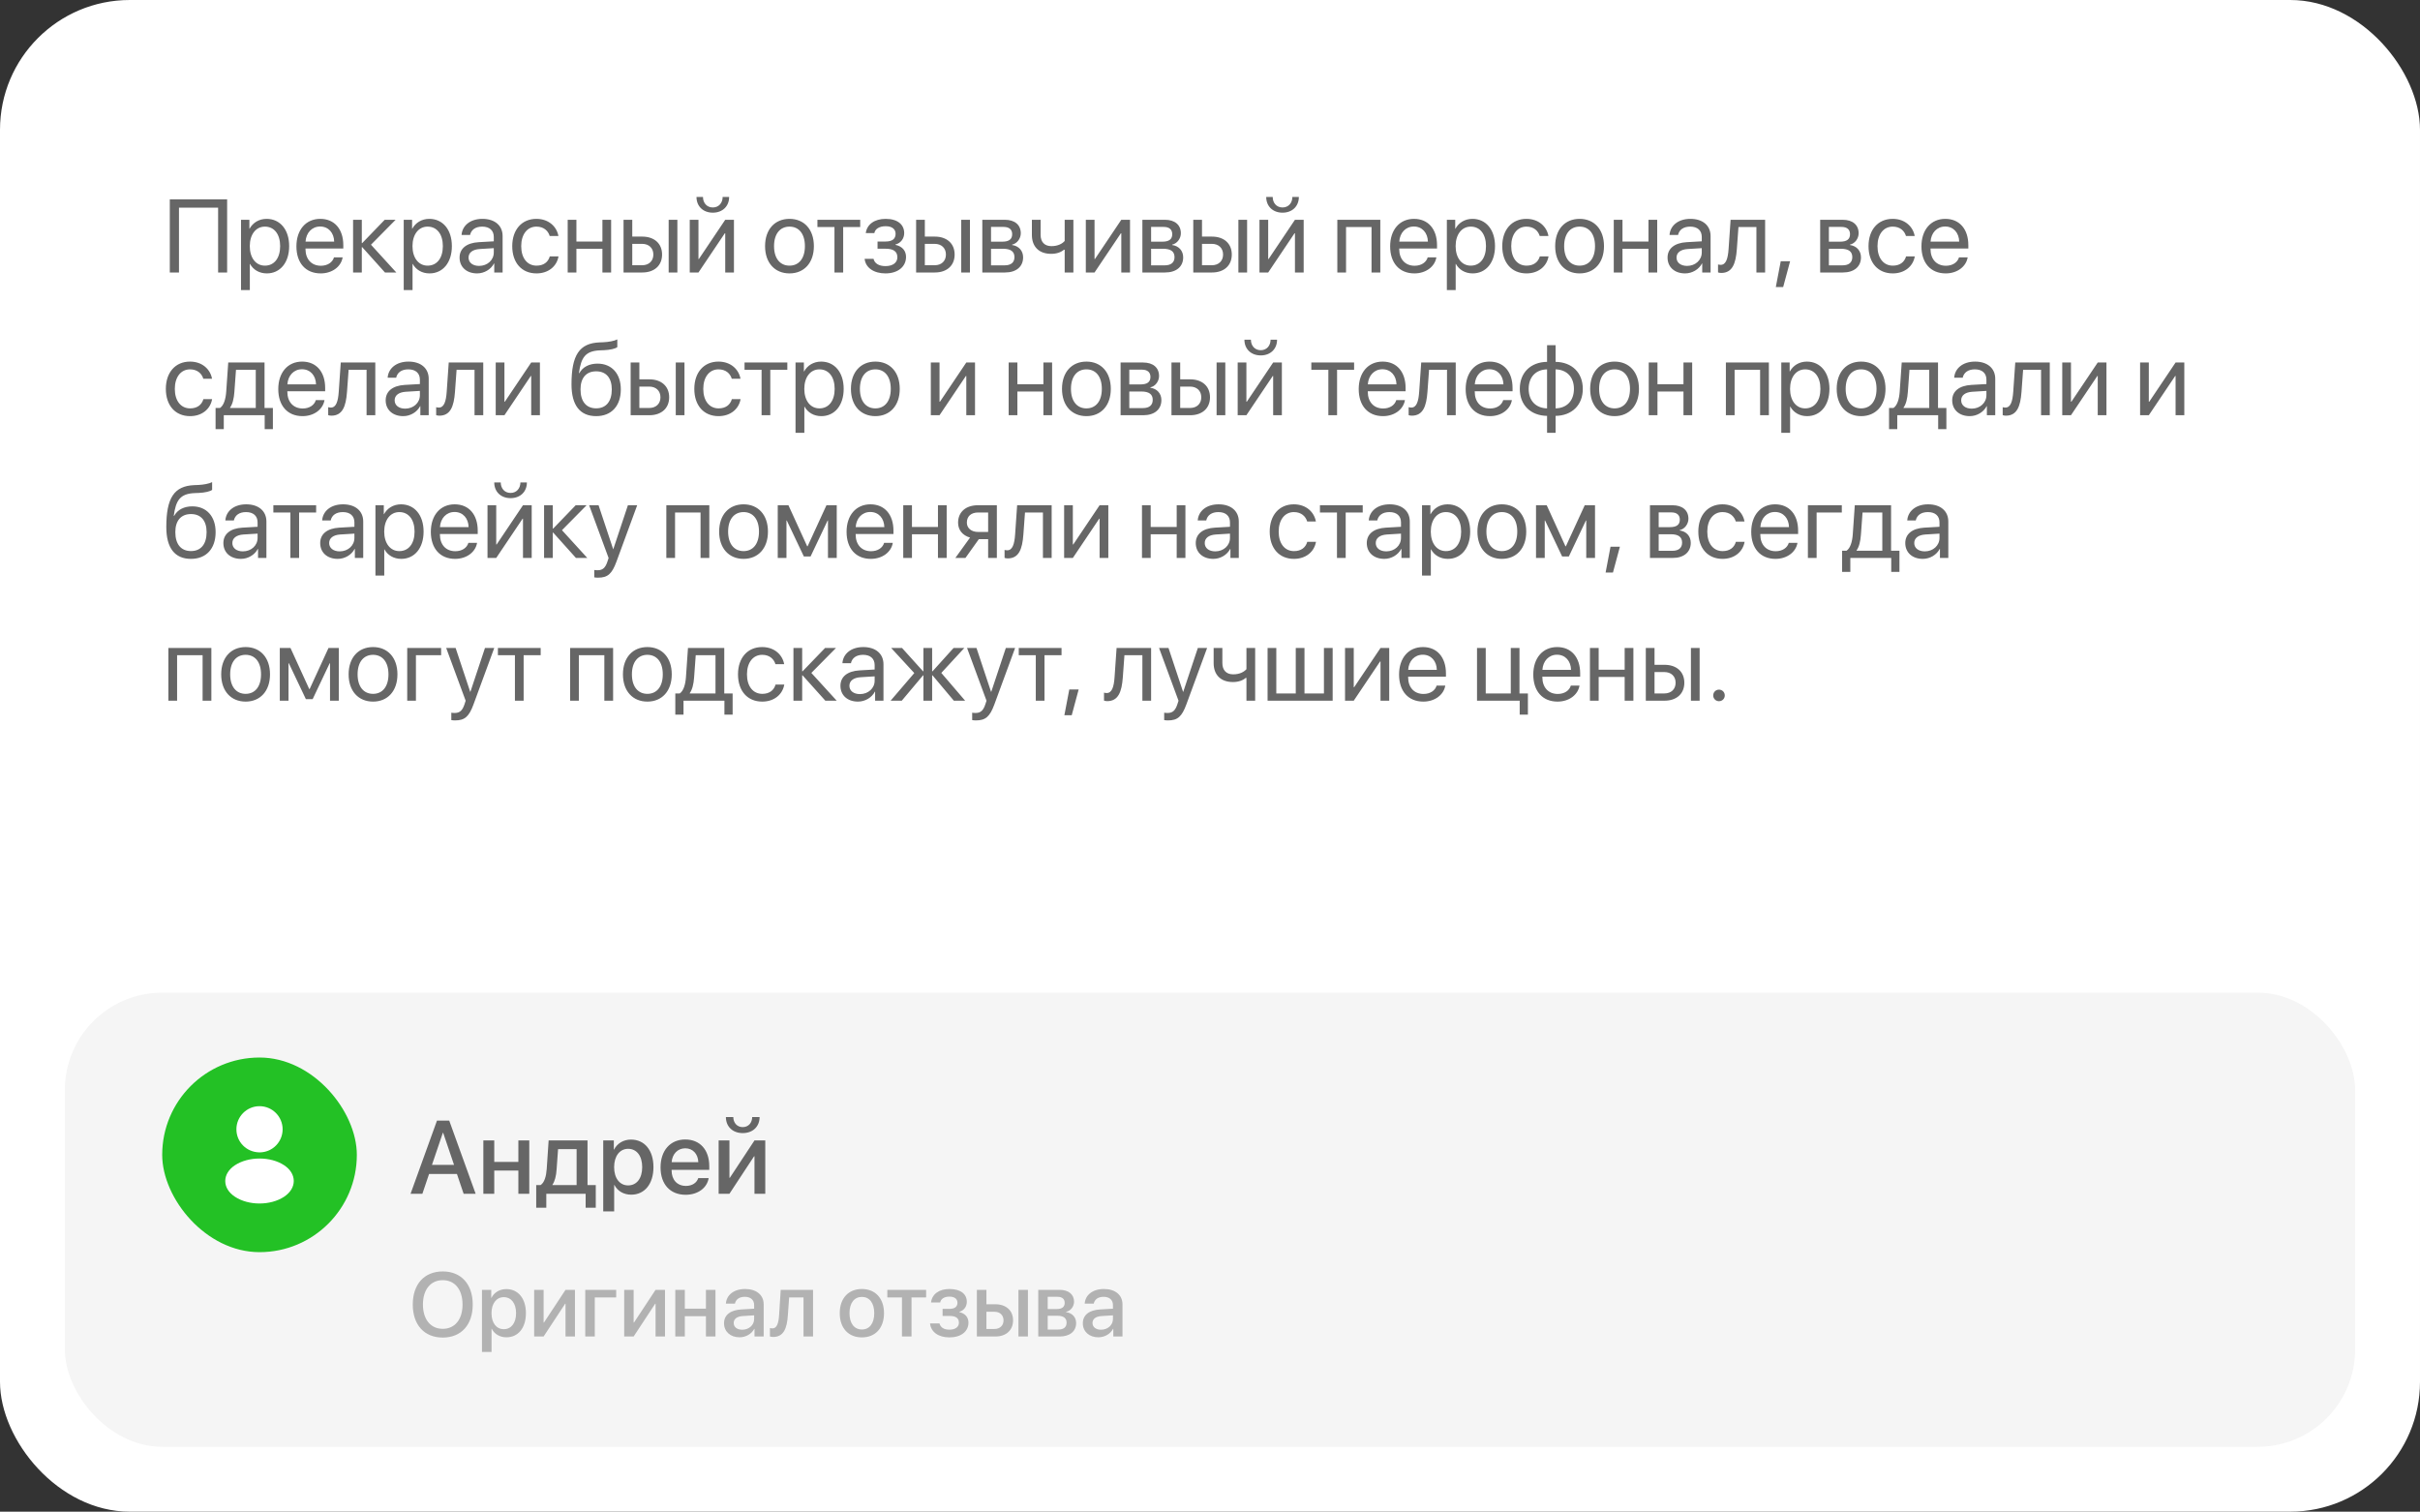 <?xml version="1.0" encoding="UTF-8"?> <svg xmlns="http://www.w3.org/2000/svg" width="373" height="233" viewBox="0 0 373 233" fill="none"><rect x="0" y="0" width="373" height="233" fill="#333333" stroke="none"/><rect width="373" height="233" rx="20" fill="white"></rect><rect x="10" y="153" width="353" height="70" rx="15" fill="#F5F5F5"></rect><path d="M68.243 195.972C71.08 195.972 72.864 197.934 72.864 201.071C72.864 204.209 71.08 206.164 68.243 206.164C65.399 206.164 63.622 204.209 63.622 201.071C63.622 197.934 65.399 195.972 68.243 195.972ZM68.243 197.318C66.37 197.318 65.188 198.768 65.188 201.071C65.188 203.368 66.37 204.817 68.243 204.817C70.116 204.817 71.292 203.368 71.292 201.071C71.292 198.768 70.116 197.318 68.243 197.318ZM78.032 198.692C79.857 198.692 81.061 200.128 81.061 202.404C81.061 204.681 79.864 206.123 78.06 206.123C77.027 206.123 76.207 205.617 75.797 204.817H75.763V208.379H74.286V198.809H75.715V200.046H75.742C76.166 199.219 76.993 198.692 78.032 198.692ZM77.643 204.872C78.811 204.872 79.543 203.915 79.543 202.404C79.543 200.9 78.811 199.937 77.643 199.937C76.515 199.937 75.756 200.921 75.756 202.404C75.756 203.901 76.508 204.872 77.643 204.872ZM83.788 206H82.332V198.809H83.788V203.847H83.843L87.165 198.809H88.621V206H87.165V200.948H87.11L83.788 206ZM94.972 199.978H91.677V206H90.207V198.809H94.972V199.978ZM97.665 206H96.209V198.809H97.665V203.847H97.72L101.042 198.809H102.498V206H101.042V200.948H100.987L97.665 206ZM108.808 206V202.869H105.554V206H104.084V198.809H105.554V201.707H108.808V198.809H110.277V206H108.808ZM114.399 204.954C115.432 204.954 116.238 204.243 116.238 203.307V202.739L114.468 202.849C113.586 202.91 113.087 203.3 113.087 203.915C113.087 204.544 113.606 204.954 114.399 204.954ZM113.989 206.123C112.581 206.123 111.597 205.248 111.597 203.956C111.597 202.698 112.561 201.926 114.27 201.83L116.238 201.714V201.16C116.238 200.36 115.698 199.882 114.796 199.882C113.941 199.882 113.408 200.292 113.278 200.935H111.884C111.966 199.636 113.073 198.679 114.851 198.679C116.594 198.679 117.708 199.602 117.708 201.044V206H116.293V204.817H116.259C115.842 205.617 114.933 206.123 113.989 206.123ZM121.434 202.726C121.297 204.763 120.784 206.068 119.171 206.068C118.932 206.068 118.761 206.027 118.672 205.993V204.694C118.74 204.715 118.877 204.749 119.062 204.749C119.759 204.749 120.005 203.915 120.087 202.664L120.333 198.809H125.316V206H123.847V199.978H121.632L121.434 202.726ZM132.843 206.137C130.785 206.137 129.432 204.722 129.432 202.404C129.432 200.094 130.792 198.679 132.843 198.679C134.894 198.679 136.254 200.094 136.254 202.404C136.254 204.722 134.9 206.137 132.843 206.137ZM132.843 204.92C134.005 204.92 134.75 204.004 134.75 202.404C134.75 200.812 133.998 199.896 132.843 199.896C131.688 199.896 130.936 200.812 130.936 202.404C130.936 204.004 131.688 204.92 132.843 204.92ZM142.748 198.809V199.978H140.492V206H139.022V199.978H136.767V198.809H142.748ZM146.33 206.137C144.648 206.137 143.479 205.31 143.35 203.983H144.806C144.956 204.605 145.503 204.947 146.33 204.947C147.273 204.947 147.8 204.51 147.8 203.874C147.8 203.156 147.314 202.828 146.337 202.828H145.284V201.741H146.316C147.144 201.741 147.574 201.427 147.574 200.798C147.574 200.244 147.178 199.854 146.337 199.854C145.544 199.854 145.011 200.196 144.915 200.757H143.5C143.65 199.479 144.724 198.679 146.33 198.679C148.073 198.679 149.017 199.458 149.017 200.654C149.017 201.386 148.565 202.008 147.868 202.186V202.24C148.784 202.452 149.27 203.047 149.27 203.867C149.27 205.234 148.114 206.137 146.33 206.137ZM156.974 206V198.809H158.437V206H156.974ZM153.282 202.186H152.038V204.838H153.282C154.13 204.838 154.677 204.305 154.677 203.512C154.677 202.712 154.123 202.186 153.282 202.186ZM150.568 206V198.809H152.038V201.03H153.412C155.073 201.03 156.146 201.994 156.146 203.512C156.146 205.036 155.073 206 153.412 206H150.568ZM162.996 199.882H161.485V201.769H162.853C163.687 201.769 164.104 201.447 164.104 200.812C164.104 200.217 163.714 199.882 162.996 199.882ZM162.948 202.801H161.485V204.927H163.112C163.946 204.927 164.397 204.558 164.397 203.867C164.397 203.156 163.919 202.801 162.948 202.801ZM160.029 206V198.809H163.297C164.698 198.809 165.546 199.506 165.546 200.641C165.546 201.386 165.013 202.062 164.322 202.192V202.247C165.252 202.37 165.867 203.026 165.867 203.929C165.867 205.193 164.896 206 163.338 206H160.029ZM169.702 204.954C170.734 204.954 171.541 204.243 171.541 203.307V202.739L169.771 202.849C168.889 202.91 168.39 203.3 168.39 203.915C168.39 204.544 168.909 204.954 169.702 204.954ZM169.292 206.123C167.884 206.123 166.899 205.248 166.899 203.956C166.899 202.698 167.863 201.926 169.572 201.83L171.541 201.714V201.16C171.541 200.36 171.001 199.882 170.099 199.882C169.244 199.882 168.711 200.292 168.581 200.935H167.187C167.269 199.636 168.376 198.679 170.153 198.679C171.896 198.679 173.011 199.602 173.011 201.044V206H171.596V204.817H171.562C171.145 205.617 170.235 206.123 169.292 206.123Z" fill="#B2B2B2"></path><path d="M71.461 184L70.43 180.953H66.133L65.102 184H63.281L67.352 172.727H69.242L73.312 184H71.461ZM68.258 174.602L66.578 179.547H69.984L68.305 174.602H68.258ZM79.898 184V180.422H76.18V184H74.5V175.781H76.18V179.094H79.898V175.781H81.578V184H79.898ZM88.875 182.664V177.117H86.016L85.789 180.258C85.727 181.227 85.523 182.07 85.148 182.602V182.664H88.875ZM84.203 186.156H82.648V182.664H83.312C83.914 182.289 84.188 181.297 84.266 180.188L84.562 175.781H90.555V182.664H91.828V186.156H90.266V184H84.203V186.156ZM97.258 175.648C99.344 175.648 100.719 177.289 100.719 179.891C100.719 182.492 99.352 184.141 97.289 184.141C96.109 184.141 95.172 183.562 94.703 182.648H94.664V186.719H92.977V175.781H94.609V177.195H94.641C95.125 176.25 96.07 175.648 97.258 175.648ZM96.812 182.711C98.148 182.711 98.984 181.617 98.984 179.891C98.984 178.172 98.148 177.07 96.812 177.07C95.523 177.07 94.656 178.195 94.656 179.891C94.656 181.602 95.516 182.711 96.812 182.711ZM105.617 176.992C104.438 176.992 103.609 177.891 103.523 179.133H107.633C107.594 177.875 106.797 176.992 105.617 176.992ZM107.625 181.586H109.227C108.992 183.086 107.57 184.156 105.688 184.156C103.273 184.156 101.812 182.523 101.812 179.93C101.812 177.352 103.297 175.633 105.617 175.633C107.898 175.633 109.32 177.242 109.32 179.734V180.312H103.516V180.414C103.516 181.844 104.375 182.789 105.727 182.789C106.688 182.789 107.398 182.305 107.625 181.586ZM112.43 184H110.766V175.781H112.43V181.539H112.492L116.289 175.781H117.953V184H116.289V178.227H116.227L112.43 184ZM111.883 172.172H113.023C113.031 173.055 113.594 173.727 114.477 173.727C115.367 173.727 115.93 173.055 115.938 172.172H117.078C117.078 173.648 116.031 174.648 114.477 174.648C112.93 174.648 111.883 173.648 111.883 172.172Z" fill="#666666"></path><rect x="25" y="163" width="30" height="30" rx="15" fill="#23C125"></rect><path d="M40 170.5C38.035 170.5 36.438 172.098 36.438 174.063C36.438 175.99 37.945 177.55 39.91 177.618C39.97 177.61 40.03 177.61 40.075 177.618C40.09 177.618 40.097 177.618 40.112 177.618C40.12 177.618 40.12 177.618 40.127 177.618C42.047 177.55 43.555 175.99 43.562 174.063C43.562 172.098 41.965 170.5 40 170.5Z" fill="white"></path><path d="M43.81 179.613C41.717 178.218 38.305 178.218 36.197 179.613C35.245 180.25 34.72 181.113 34.72 182.035C34.72 182.958 35.245 183.813 36.19 184.443C37.24 185.148 38.62 185.5 40 185.5C41.38 185.5 42.76 185.148 43.81 184.443C44.755 183.805 45.28 182.95 45.28 182.02C45.272 181.098 44.755 180.243 43.81 179.613Z" fill="white"></path><path d="M35.008 42H33.617V32.008H27.586V42H26.172V30.727H35.008V42ZM41.094 33.734C43.164 33.734 44.57 35.391 44.57 37.938C44.57 40.484 43.172 42.141 41.125 42.141C39.961 42.141 39.023 41.57 38.539 40.68H38.508V44.711H37.148V33.875H38.438V35.25H38.469C38.969 34.336 39.914 33.734 41.094 33.734ZM40.828 40.945C42.273 40.945 43.18 39.781 43.18 37.938C43.18 36.102 42.273 34.93 40.828 34.93C39.438 34.93 38.5 36.133 38.5 37.938C38.5 39.75 39.438 40.945 40.828 40.945ZM49.344 34.914C48.07 34.914 47.18 35.891 47.094 37.242H51.508C51.477 35.883 50.625 34.914 49.344 34.914ZM51.477 39.672H52.812C52.578 41.094 51.203 42.141 49.43 42.141C47.102 42.141 45.688 40.523 45.688 37.969C45.688 35.445 47.125 33.734 49.367 33.734C51.562 33.734 52.914 35.328 52.914 37.789V38.305H47.086V38.383C47.086 39.938 48 40.961 49.461 40.961C50.492 40.961 51.25 40.438 51.477 39.672ZM57.18 37.719L61.086 42H59.336L55.828 38.094H55.766V42H54.422V33.875H55.766V37.469H55.828L59.297 33.875H60.977L57.18 37.719ZM66.172 33.734C68.242 33.734 69.648 35.391 69.648 37.938C69.648 40.484 68.25 42.141 66.203 42.141C65.039 42.141 64.102 41.57 63.617 40.68H63.586V44.711H62.227V33.875H63.516V35.25H63.547C64.047 34.336 64.992 33.734 66.172 33.734ZM65.906 40.945C67.352 40.945 68.258 39.781 68.258 37.938C68.258 36.102 67.352 34.93 65.906 34.93C64.516 34.93 63.578 36.133 63.578 37.938C63.578 39.75 64.516 40.945 65.906 40.945ZM73.844 40.984C75.125 40.984 76.109 40.086 76.109 38.914V38.25L73.938 38.383C72.844 38.453 72.219 38.938 72.219 39.703C72.219 40.477 72.867 40.984 73.844 40.984ZM73.539 42.141C71.922 42.141 70.836 41.164 70.836 39.703C70.836 38.312 71.906 37.438 73.781 37.328L76.109 37.195V36.516C76.109 35.523 75.453 34.93 74.328 34.93C73.281 34.93 72.625 35.422 72.453 36.219H71.141C71.234 34.812 72.438 33.734 74.359 33.734C76.266 33.734 77.469 34.766 77.469 36.383V42H76.18V40.602H76.148C75.664 41.531 74.633 42.141 73.539 42.141ZM86.07 36.375H84.727C84.492 35.594 83.828 34.93 82.68 34.93C81.266 34.93 80.336 36.125 80.336 37.938C80.336 39.797 81.281 40.945 82.695 40.945C83.773 40.945 84.484 40.414 84.742 39.516H86.086C85.82 41.055 84.516 42.141 82.688 42.141C80.43 42.141 78.953 40.523 78.953 37.938C78.953 35.406 80.422 33.734 82.672 33.734C84.633 33.734 85.828 34.992 86.07 36.375ZM92.852 42V38.344H88.844V42H87.5V33.875H88.844V37.227H92.852V33.875H94.195V42H92.852ZM103.062 42V33.875H104.406V42H103.062ZM98.969 37.586H97.453V40.883H98.969C100.023 40.883 100.703 40.227 100.703 39.234C100.703 38.234 100.016 37.586 98.969 37.586ZM96.109 42V33.875H97.453V36.469H98.992C100.852 36.469 102.047 37.539 102.047 39.234C102.047 40.93 100.852 42 98.992 42H96.109ZM107.656 42H106.312V33.875H107.656V39.922H107.719L111.781 33.875H113.125V42H111.781V35.953H111.719L107.656 42ZM107.352 30.359H108.352C108.352 31.266 108.938 31.977 109.867 31.977C110.797 31.977 111.383 31.266 111.383 30.359H112.383C112.383 31.797 111.359 32.781 109.867 32.781C108.375 32.781 107.352 31.797 107.352 30.359ZM121.688 42.141C119.438 42.141 117.922 40.523 117.922 37.938C117.922 35.344 119.438 33.734 121.688 33.734C123.93 33.734 125.445 35.344 125.445 37.938C125.445 40.523 123.93 42.141 121.688 42.141ZM121.688 40.945C123.125 40.945 124.062 39.852 124.062 37.938C124.062 36.023 123.125 34.93 121.688 34.93C120.25 34.93 119.305 36.023 119.305 37.938C119.305 39.852 120.25 40.945 121.688 40.945ZM132.586 33.875V34.992H129.961V42H128.617V34.992H125.992V33.875H132.586ZM136.477 42.141C134.695 42.141 133.406 41.266 133.266 39.891H134.641C134.797 40.602 135.469 41.016 136.477 41.016C137.656 41.016 138.312 40.453 138.312 39.664C138.312 38.75 137.703 38.336 136.477 38.336H135.258V37.227H136.477C137.508 37.227 138.039 36.836 138.039 36.039C138.039 35.359 137.555 34.867 136.508 34.867C135.547 34.867 134.875 35.281 134.766 35.93H133.445C133.617 34.586 134.789 33.734 136.508 33.734C138.359 33.734 139.367 34.625 139.367 35.93C139.367 36.758 138.836 37.492 138.023 37.68V37.742C139.094 37.977 139.648 38.664 139.648 39.602C139.648 41.117 138.383 42.141 136.477 42.141ZM148.156 42V33.875H149.5V42H148.156ZM144.062 37.586H142.547V40.883H144.062C145.117 40.883 145.797 40.227 145.797 39.234C145.797 38.234 145.109 37.586 144.062 37.586ZM141.203 42V33.875H142.547V36.469H144.086C145.945 36.469 147.141 37.539 147.141 39.234C147.141 40.93 145.945 42 144.086 42H141.203ZM154.695 34.977H152.75V37.25H154.492C155.516 37.25 156.008 36.875 156.008 36.094C156.008 35.375 155.547 34.977 154.695 34.977ZM154.602 38.344H152.75V40.898H154.844C155.828 40.898 156.359 40.453 156.359 39.633C156.359 38.766 155.789 38.344 154.602 38.344ZM151.406 42V33.875H154.883C156.406 33.875 157.336 34.664 157.336 35.953C157.336 36.781 156.75 37.547 156 37.703V37.766C157.023 37.906 157.695 38.648 157.695 39.664C157.695 41.102 156.633 42 154.906 42H151.406ZM165.445 42H164.102V38.492H163.984C163.547 38.867 162.898 39.125 162.016 39.125C160.07 39.125 159.047 37.945 159.047 36.211V33.875H160.391V36.195C160.391 37.258 160.961 37.938 162.055 37.938C163.062 37.938 163.727 37.562 164.102 37.141V33.875H165.445V42ZM168.703 42H167.359V33.875H168.703V39.922H168.766L172.828 33.875H174.172V42H172.828V35.953H172.766L168.703 42ZM179.367 34.977H177.422V37.25H179.164C180.188 37.25 180.68 36.875 180.68 36.094C180.68 35.375 180.219 34.977 179.367 34.977ZM179.273 38.344H177.422V40.898H179.516C180.5 40.898 181.031 40.453 181.031 39.633C181.031 38.766 180.461 38.344 179.273 38.344ZM176.078 42V33.875H179.555C181.078 33.875 182.008 34.664 182.008 35.953C182.008 36.781 181.422 37.547 180.672 37.703V37.766C181.695 37.906 182.367 38.648 182.367 39.664C182.367 41.102 181.305 42 179.578 42H176.078ZM190.875 42V33.875H192.219V42H190.875ZM186.781 37.586H185.266V40.883H186.781C187.836 40.883 188.516 40.227 188.516 39.234C188.516 38.234 187.828 37.586 186.781 37.586ZM183.922 42V33.875H185.266V36.469H186.805C188.664 36.469 189.859 37.539 189.859 39.234C189.859 40.93 188.664 42 186.805 42H183.922ZM195.469 42H194.125V33.875H195.469V39.922H195.531L199.594 33.875H200.938V42H199.594V35.953H199.531L195.469 42ZM195.164 30.359H196.164C196.164 31.266 196.75 31.977 197.68 31.977C198.609 31.977 199.195 31.266 199.195 30.359H200.195C200.195 31.797 199.172 32.781 197.68 32.781C196.188 32.781 195.164 31.797 195.164 30.359ZM211.398 42V34.992H207.469V42H206.125V33.875H212.75V42H211.398ZM217.922 34.914C216.648 34.914 215.758 35.891 215.672 37.242H220.086C220.055 35.883 219.203 34.914 217.922 34.914ZM220.055 39.672H221.391C221.156 41.094 219.781 42.141 218.008 42.141C215.68 42.141 214.266 40.523 214.266 37.969C214.266 35.445 215.703 33.734 217.945 33.734C220.141 33.734 221.492 35.328 221.492 37.789V38.305H215.664V38.383C215.664 39.938 216.578 40.961 218.039 40.961C219.07 40.961 219.828 40.438 220.055 39.672ZM226.953 33.734C229.023 33.734 230.43 35.391 230.43 37.938C230.43 40.484 229.031 42.141 226.984 42.141C225.82 42.141 224.883 41.57 224.398 40.68H224.367V44.711H223.008V33.875H224.297V35.25H224.328C224.828 34.336 225.773 33.734 226.953 33.734ZM226.688 40.945C228.133 40.945 229.039 39.781 229.039 37.938C229.039 36.102 228.133 34.93 226.688 34.93C225.297 34.93 224.359 36.133 224.359 37.938C224.359 39.75 225.297 40.945 226.688 40.945ZM238.664 36.375H237.32C237.086 35.594 236.422 34.93 235.273 34.93C233.859 34.93 232.93 36.125 232.93 37.938C232.93 39.797 233.875 40.945 235.289 40.945C236.367 40.945 237.078 40.414 237.336 39.516H238.68C238.414 41.055 237.109 42.141 235.281 42.141C233.023 42.141 231.547 40.523 231.547 37.938C231.547 35.406 233.016 33.734 235.266 33.734C237.227 33.734 238.422 34.992 238.664 36.375ZM243.469 42.141C241.219 42.141 239.703 40.523 239.703 37.938C239.703 35.344 241.219 33.734 243.469 33.734C245.711 33.734 247.227 35.344 247.227 37.938C247.227 40.523 245.711 42.141 243.469 42.141ZM243.469 40.945C244.906 40.945 245.844 39.852 245.844 37.938C245.844 36.023 244.906 34.93 243.469 34.93C242.031 34.93 241.086 36.023 241.086 37.938C241.086 39.852 242.031 40.945 243.469 40.945ZM254.086 42V38.344H250.078V42H248.734V33.875H250.078V37.227H254.086V33.875H255.43V42H254.086ZM260.031 40.984C261.312 40.984 262.297 40.086 262.297 38.914V38.25L260.125 38.383C259.031 38.453 258.406 38.938 258.406 39.703C258.406 40.477 259.055 40.984 260.031 40.984ZM259.727 42.141C258.109 42.141 257.023 41.164 257.023 39.703C257.023 38.312 258.094 37.438 259.969 37.328L262.297 37.195V36.516C262.297 35.523 261.641 34.93 260.516 34.93C259.469 34.93 258.812 35.422 258.641 36.219H257.328C257.422 34.812 258.625 33.734 260.547 33.734C262.453 33.734 263.656 34.766 263.656 36.383V42H262.367V40.602H262.336C261.852 41.531 260.82 42.141 259.727 42.141ZM267.703 38.414C267.539 40.656 267 42.07 265.289 42.07C265.055 42.07 264.898 42.023 264.805 41.984V40.758C264.875 40.781 265.023 40.82 265.219 40.82C266.023 40.82 266.328 39.875 266.43 38.383L266.742 33.875H272.062V42H270.719V34.992H267.953L267.703 38.414ZM274.844 44.242H273.711L274.469 40.266H275.914L274.844 44.242ZM283.836 34.977H281.891V37.25H283.633C284.656 37.25 285.148 36.875 285.148 36.094C285.148 35.375 284.688 34.977 283.836 34.977ZM283.742 38.344H281.891V40.898H283.984C284.969 40.898 285.5 40.453 285.5 39.633C285.5 38.766 284.93 38.344 283.742 38.344ZM280.547 42V33.875H284.023C285.547 33.875 286.477 34.664 286.477 35.953C286.477 36.781 285.891 37.547 285.141 37.703V37.766C286.164 37.906 286.836 38.648 286.836 39.664C286.836 41.102 285.773 42 284.047 42H280.547ZM295.117 36.375H293.773C293.539 35.594 292.875 34.93 291.727 34.93C290.312 34.93 289.383 36.125 289.383 37.938C289.383 39.797 290.328 40.945 291.742 40.945C292.82 40.945 293.531 40.414 293.789 39.516H295.133C294.867 41.055 293.562 42.141 291.734 42.141C289.477 42.141 288 40.523 288 37.938C288 35.406 289.469 33.734 291.719 33.734C293.68 33.734 294.875 34.992 295.117 36.375ZM299.812 34.914C298.539 34.914 297.648 35.891 297.562 37.242H301.977C301.945 35.883 301.094 34.914 299.812 34.914ZM301.945 39.672H303.281C303.047 41.094 301.672 42.141 299.898 42.141C297.57 42.141 296.156 40.523 296.156 37.969C296.156 35.445 297.594 33.734 299.836 33.734C302.031 33.734 303.383 35.328 303.383 37.789V38.305H297.555V38.383C297.555 39.938 298.469 40.961 299.93 40.961C300.961 40.961 301.719 40.438 301.945 39.672ZM32.68 58.375H31.336C31.102 57.594 30.438 56.93 29.289 56.93C27.875 56.93 26.945 58.125 26.945 59.938C26.945 61.797 27.891 62.945 29.305 62.945C30.383 62.945 31.094 62.414 31.352 61.516H32.695C32.43 63.055 31.125 64.141 29.297 64.141C27.039 64.141 25.562 62.523 25.562 59.938C25.562 57.406 27.031 55.734 29.281 55.734C31.242 55.734 32.438 56.992 32.68 58.375ZM39.422 62.883V56.992H36.375L36.125 60.414C36.055 61.422 35.844 62.305 35.461 62.82V62.883H39.422ZM34.492 66.148H33.227V62.883H33.906C34.5 62.492 34.789 61.477 34.867 60.383L35.18 55.875H40.773V62.883H42.062V66.148H40.797V64H34.492V66.148ZM46.547 56.914C45.273 56.914 44.383 57.891 44.297 59.242H48.711C48.68 57.883 47.828 56.914 46.547 56.914ZM48.68 61.672H50.016C49.781 63.094 48.406 64.141 46.633 64.141C44.305 64.141 42.891 62.523 42.891 59.969C42.891 57.445 44.328 55.734 46.57 55.734C48.766 55.734 50.117 57.328 50.117 59.789V60.305H44.289V60.383C44.289 61.938 45.203 62.961 46.664 62.961C47.695 62.961 48.453 62.438 48.68 61.672ZM53.484 60.414C53.32 62.656 52.781 64.07 51.07 64.07C50.836 64.07 50.68 64.023 50.586 63.984V62.758C50.656 62.781 50.805 62.82 51 62.82C51.805 62.82 52.109 61.875 52.211 60.383L52.523 55.875H57.844V64H56.5V56.992H53.734L53.484 60.414ZM62.453 62.984C63.734 62.984 64.719 62.086 64.719 60.914V60.25L62.547 60.383C61.453 60.453 60.828 60.938 60.828 61.703C60.828 62.477 61.477 62.984 62.453 62.984ZM62.148 64.141C60.531 64.141 59.445 63.164 59.445 61.703C59.445 60.312 60.516 59.438 62.391 59.328L64.719 59.195V58.516C64.719 57.523 64.062 56.93 62.938 56.93C61.891 56.93 61.234 57.422 61.062 58.219H59.75C59.844 56.812 61.047 55.734 62.969 55.734C64.875 55.734 66.078 56.766 66.078 58.383V64H64.789V62.602H64.758C64.273 63.531 63.242 64.141 62.148 64.141ZM70.125 60.414C69.961 62.656 69.422 64.07 67.711 64.07C67.477 64.07 67.32 64.023 67.227 63.984V62.758C67.297 62.781 67.445 62.82 67.641 62.82C68.445 62.82 68.75 61.875 68.852 60.383L69.164 55.875H74.484V64H73.141V56.992H70.375L70.125 60.414ZM77.75 64H76.406V55.875H77.75V61.922H77.812L81.875 55.875H83.219V64H81.875V57.953H81.812L77.75 64ZM91.891 64.141C89.398 64.141 88.086 62.469 88.086 59.242C88.086 54.758 89.273 52.891 92.43 52.773L93.031 52.75C93.812 52.711 94.688 52.555 95.148 52.312V53.5C94.891 53.734 94.031 53.938 93.094 53.977L92.492 54C90.234 54.086 89.562 55.078 89.234 57.508H89.297C89.828 56.547 90.844 56.047 92.094 56.047C94.289 56.047 95.688 57.594 95.688 60.016C95.688 62.57 94.242 64.141 91.891 64.141ZM91.891 62.938C93.414 62.938 94.297 61.883 94.297 60.016C94.297 58.242 93.414 57.234 91.891 57.234C90.359 57.234 89.477 58.242 89.477 60.016C89.477 61.883 90.359 62.938 91.891 62.938ZM104.156 64V55.875H105.5V64H104.156ZM100.062 59.586H98.547V62.883H100.062C101.117 62.883 101.797 62.227 101.797 61.234C101.797 60.234 101.109 59.586 100.062 59.586ZM97.203 64V55.875H98.547V58.469H100.086C101.945 58.469 103.141 59.539 103.141 61.234C103.141 62.93 101.945 64 100.086 64H97.203ZM114.133 58.375H112.789C112.555 57.594 111.891 56.93 110.742 56.93C109.328 56.93 108.398 58.125 108.398 59.938C108.398 61.797 109.344 62.945 110.758 62.945C111.836 62.945 112.547 62.414 112.805 61.516H114.148C113.883 63.055 112.578 64.141 110.75 64.141C108.492 64.141 107.016 62.523 107.016 59.938C107.016 57.406 108.484 55.734 110.734 55.734C112.695 55.734 113.891 56.992 114.133 58.375ZM121.352 55.875V56.992H118.727V64H117.383V56.992H114.758V55.875H121.352ZM126.562 55.734C128.633 55.734 130.039 57.391 130.039 59.938C130.039 62.484 128.641 64.141 126.594 64.141C125.43 64.141 124.492 63.57 124.008 62.68H123.977V66.711H122.617V55.875H123.906V57.25H123.938C124.438 56.336 125.383 55.734 126.562 55.734ZM126.297 62.945C127.742 62.945 128.648 61.781 128.648 59.938C128.648 58.102 127.742 56.93 126.297 56.93C124.906 56.93 123.969 58.133 123.969 59.938C123.969 61.75 124.906 62.945 126.297 62.945ZM134.922 64.141C132.672 64.141 131.156 62.523 131.156 59.938C131.156 57.344 132.672 55.734 134.922 55.734C137.164 55.734 138.68 57.344 138.68 59.938C138.68 62.523 137.164 64.141 134.922 64.141ZM134.922 62.945C136.359 62.945 137.297 61.852 137.297 59.938C137.297 58.023 136.359 56.93 134.922 56.93C133.484 56.93 132.539 58.023 132.539 59.938C132.539 61.852 133.484 62.945 134.922 62.945ZM144.812 64H143.469V55.875H144.812V61.922H144.875L148.938 55.875H150.281V64H148.938V57.953H148.875L144.812 64ZM160.82 64V60.344H156.812V64H155.469V55.875H156.812V59.227H160.82V55.875H162.164V64H160.82ZM167.453 64.141C165.203 64.141 163.688 62.523 163.688 59.938C163.688 57.344 165.203 55.734 167.453 55.734C169.695 55.734 171.211 57.344 171.211 59.938C171.211 62.523 169.695 64.141 167.453 64.141ZM167.453 62.945C168.891 62.945 169.828 61.852 169.828 59.938C169.828 58.023 168.891 56.93 167.453 56.93C166.016 56.93 165.07 58.023 165.07 59.938C165.07 61.852 166.016 62.945 167.453 62.945ZM176.008 56.977H174.062V59.25H175.805C176.828 59.25 177.32 58.875 177.32 58.094C177.32 57.375 176.859 56.977 176.008 56.977ZM175.914 60.344H174.062V62.898H176.156C177.141 62.898 177.672 62.453 177.672 61.633C177.672 60.766 177.102 60.344 175.914 60.344ZM172.719 64V55.875H176.195C177.719 55.875 178.648 56.664 178.648 57.953C178.648 58.781 178.062 59.547 177.312 59.703V59.766C178.336 59.906 179.008 60.648 179.008 61.664C179.008 63.102 177.945 64 176.219 64H172.719ZM187.516 64V55.875H188.859V64H187.516ZM183.422 59.586H181.906V62.883H183.422C184.477 62.883 185.156 62.227 185.156 61.234C185.156 60.234 184.469 59.586 183.422 59.586ZM180.562 64V55.875H181.906V58.469H183.445C185.305 58.469 186.5 59.539 186.5 61.234C186.5 62.93 185.305 64 183.445 64H180.562ZM192.109 64H190.766V55.875H192.109V61.922H192.172L196.234 55.875H197.578V64H196.234V57.953H196.172L192.109 64ZM191.805 52.359H192.805C192.805 53.266 193.391 53.977 194.32 53.977C195.25 53.977 195.836 53.266 195.836 52.359H196.836C196.836 53.797 195.812 54.781 194.32 54.781C192.828 54.781 191.805 53.797 191.805 52.359ZM208.711 55.875V56.992H206.086V64H204.742V56.992H202.117V55.875H208.711ZM213.078 56.914C211.805 56.914 210.914 57.891 210.828 59.242H215.242C215.211 57.883 214.359 56.914 213.078 56.914ZM215.211 61.672H216.547C216.312 63.094 214.938 64.141 213.164 64.141C210.836 64.141 209.422 62.523 209.422 59.969C209.422 57.445 210.859 55.734 213.102 55.734C215.297 55.734 216.648 57.328 216.648 59.789V60.305H210.82V60.383C210.82 61.938 211.734 62.961 213.195 62.961C214.227 62.961 214.984 62.438 215.211 61.672ZM220.016 60.414C219.852 62.656 219.312 64.07 217.602 64.07C217.367 64.07 217.211 64.023 217.117 63.984V62.758C217.188 62.781 217.336 62.82 217.531 62.82C218.336 62.82 218.641 61.875 218.742 60.383L219.055 55.875H224.375V64H223.031V56.992H220.266L220.016 60.414ZM229.562 56.914C228.289 56.914 227.398 57.891 227.312 59.242H231.727C231.695 57.883 230.844 56.914 229.562 56.914ZM231.695 61.672H233.031C232.797 63.094 231.422 64.141 229.648 64.141C227.32 64.141 225.906 62.523 225.906 59.969C225.906 57.445 227.344 55.734 229.586 55.734C231.781 55.734 233.133 57.328 233.133 59.789V60.305H227.305V60.383C227.305 61.938 228.219 62.961 229.68 62.961C230.711 62.961 231.469 62.438 231.695 61.672ZM238.453 62.945V56.93C236.719 56.969 235.617 58.102 235.617 59.938C235.617 61.766 236.719 62.898 238.453 62.945ZM242.594 59.938C242.594 58.109 241.492 56.977 239.766 56.93V62.945C241.492 62.906 242.594 61.773 242.594 59.938ZM238.453 64.102C235.922 64.055 234.25 62.445 234.25 59.938C234.25 57.43 235.922 55.812 238.453 55.773V53.203H239.766V55.773C242.281 55.82 243.961 57.43 243.961 59.938C243.961 62.445 242.281 64.062 239.766 64.102V66.711H238.453V64.102ZM248.859 64.141C246.609 64.141 245.094 62.523 245.094 59.938C245.094 57.344 246.609 55.734 248.859 55.734C251.102 55.734 252.617 57.344 252.617 59.938C252.617 62.523 251.102 64.141 248.859 64.141ZM248.859 62.945C250.297 62.945 251.234 61.852 251.234 59.938C251.234 58.023 250.297 56.93 248.859 56.93C247.422 56.93 246.477 58.023 246.477 59.938C246.477 61.852 247.422 62.945 248.859 62.945ZM259.477 64V60.344H255.469V64H254.125V55.875H255.469V59.227H259.477V55.875H260.82V64H259.477ZM271.289 64V56.992H267.359V64H266.016V55.875H272.641V64H271.289ZM278.5 55.734C280.57 55.734 281.977 57.391 281.977 59.938C281.977 62.484 280.578 64.141 278.531 64.141C277.367 64.141 276.43 63.57 275.945 62.68H275.914V66.711H274.555V55.875H275.844V57.25H275.875C276.375 56.336 277.32 55.734 278.5 55.734ZM278.234 62.945C279.68 62.945 280.586 61.781 280.586 59.938C280.586 58.102 279.68 56.93 278.234 56.93C276.844 56.93 275.906 58.133 275.906 59.938C275.906 61.75 276.844 62.945 278.234 62.945ZM286.859 64.141C284.609 64.141 283.094 62.523 283.094 59.938C283.094 57.344 284.609 55.734 286.859 55.734C289.102 55.734 290.617 57.344 290.617 59.938C290.617 62.523 289.102 64.141 286.859 64.141ZM286.859 62.945C288.297 62.945 289.234 61.852 289.234 59.938C289.234 58.023 288.297 56.93 286.859 56.93C285.422 56.93 284.477 58.023 284.477 59.938C284.477 61.852 285.422 62.945 286.859 62.945ZM297.359 62.883V56.992H294.312L294.062 60.414C293.992 61.422 293.781 62.305 293.398 62.82V62.883H297.359ZM292.43 66.148H291.164V62.883H291.844C292.438 62.492 292.727 61.477 292.805 60.383L293.117 55.875H298.711V62.883H300V66.148H298.734V64H292.43V66.148ZM303.906 62.984C305.188 62.984 306.172 62.086 306.172 60.914V60.25L304 60.383C302.906 60.453 302.281 60.938 302.281 61.703C302.281 62.477 302.93 62.984 303.906 62.984ZM303.602 64.141C301.984 64.141 300.898 63.164 300.898 61.703C300.898 60.312 301.969 59.438 303.844 59.328L306.172 59.195V58.516C306.172 57.523 305.516 56.93 304.391 56.93C303.344 56.93 302.688 57.422 302.516 58.219H301.203C301.297 56.812 302.5 55.734 304.422 55.734C306.328 55.734 307.531 56.766 307.531 58.383V64H306.242V62.602H306.211C305.727 63.531 304.695 64.141 303.602 64.141ZM311.578 60.414C311.414 62.656 310.875 64.07 309.164 64.07C308.93 64.07 308.773 64.023 308.68 63.984V62.758C308.75 62.781 308.898 62.82 309.094 62.82C309.898 62.82 310.203 61.875 310.305 60.383L310.617 55.875H315.938V64H314.594V56.992H311.828L311.578 60.414ZM319.203 64H317.859V55.875H319.203V61.922H319.266L323.328 55.875H324.672V64H323.328V57.953H323.266L319.203 64ZM331.203 64H329.859V55.875H331.203V61.922H331.266L335.328 55.875H336.672V64H335.328V57.953H335.266L331.203 64ZM29.438 86.141C26.945 86.141 25.633 84.469 25.633 81.242C25.633 76.758 26.82 74.891 29.977 74.773L30.578 74.75C31.359 74.711 32.234 74.555 32.695 74.312V75.5C32.438 75.734 31.578 75.938 30.641 75.977L30.039 76C27.781 76.086 27.109 77.078 26.781 79.508H26.844C27.375 78.547 28.391 78.047 29.641 78.047C31.836 78.047 33.234 79.594 33.234 82.016C33.234 84.57 31.789 86.141 29.438 86.141ZM29.438 84.938C30.961 84.938 31.844 83.883 31.844 82.016C31.844 80.242 30.961 79.234 29.438 79.234C27.906 79.234 27.023 80.242 27.023 82.016C27.023 83.883 27.906 84.938 29.438 84.938ZM37.438 84.984C38.719 84.984 39.703 84.086 39.703 82.914V82.25L37.531 82.383C36.438 82.453 35.812 82.938 35.812 83.703C35.812 84.477 36.461 84.984 37.438 84.984ZM37.133 86.141C35.516 86.141 34.43 85.164 34.43 83.703C34.43 82.312 35.5 81.438 37.375 81.328L39.703 81.195V80.516C39.703 79.523 39.047 78.93 37.922 78.93C36.875 78.93 36.219 79.422 36.047 80.219H34.734C34.828 78.812 36.031 77.734 37.953 77.734C39.859 77.734 41.062 78.766 41.062 80.383V86H39.773V84.602H39.742C39.258 85.531 38.227 86.141 37.133 86.141ZM48.727 77.875V78.992H46.102V86H44.758V78.992H42.133V77.875H48.727ZM52.359 84.984C53.641 84.984 54.625 84.086 54.625 82.914V82.25L52.453 82.383C51.359 82.453 50.734 82.938 50.734 83.703C50.734 84.477 51.383 84.984 52.359 84.984ZM52.055 86.141C50.438 86.141 49.352 85.164 49.352 83.703C49.352 82.312 50.422 81.438 52.297 81.328L54.625 81.195V80.516C54.625 79.523 53.969 78.93 52.844 78.93C51.797 78.93 51.141 79.422 50.969 80.219H49.656C49.75 78.812 50.953 77.734 52.875 77.734C54.781 77.734 55.984 78.766 55.984 80.383V86H54.695V84.602H54.664C54.18 85.531 53.148 86.141 52.055 86.141ZM61.812 77.734C63.883 77.734 65.289 79.391 65.289 81.938C65.289 84.484 63.891 86.141 61.844 86.141C60.68 86.141 59.742 85.57 59.258 84.68H59.227V88.711H57.867V77.875H59.156V79.25H59.188C59.688 78.336 60.633 77.734 61.812 77.734ZM61.547 84.945C62.992 84.945 63.898 83.781 63.898 81.938C63.898 80.102 62.992 78.93 61.547 78.93C60.156 78.93 59.219 80.133 59.219 81.938C59.219 83.75 60.156 84.945 61.547 84.945ZM70.062 78.914C68.789 78.914 67.898 79.891 67.812 81.242H72.227C72.195 79.883 71.344 78.914 70.062 78.914ZM72.195 83.672H73.531C73.297 85.094 71.922 86.141 70.148 86.141C67.82 86.141 66.406 84.523 66.406 81.969C66.406 79.445 67.844 77.734 70.086 77.734C72.281 77.734 73.633 79.328 73.633 81.789V82.305H67.805V82.383C67.805 83.938 68.719 84.961 70.18 84.961C71.211 84.961 71.969 84.438 72.195 83.672ZM76.484 86H75.141V77.875H76.484V83.922H76.547L80.609 77.875H81.953V86H80.609V79.953H80.547L76.484 86ZM76.18 74.359H77.18C77.18 75.266 77.766 75.977 78.695 75.977C79.625 75.977 80.211 75.266 80.211 74.359H81.211C81.211 75.797 80.188 76.781 78.695 76.781C77.203 76.781 76.18 75.797 76.18 74.359ZM86.617 81.719L90.523 86H88.773L85.266 82.094H85.203V86H83.859V77.875H85.203V81.469H85.266L88.734 77.875H90.414L86.617 81.719ZM92.18 89.039C92.016 89.039 91.742 89.023 91.594 88.992V87.852C91.742 87.883 91.953 87.891 92.125 87.891C92.883 87.891 93.305 87.523 93.617 86.578L93.805 86.008L90.805 77.875H92.258L94.508 84.641H94.531L96.781 77.875H98.211L95.016 86.57C94.32 88.469 93.648 89.039 92.18 89.039ZM107.977 86V78.992H104.047V86H102.703V77.875H109.328V86H107.977ZM114.609 86.141C112.359 86.141 110.844 84.523 110.844 81.938C110.844 79.344 112.359 77.734 114.609 77.734C116.852 77.734 118.367 79.344 118.367 81.938C118.367 84.523 116.852 86.141 114.609 86.141ZM114.609 84.945C116.047 84.945 116.984 83.852 116.984 81.938C116.984 80.023 116.047 78.93 114.609 78.93C113.172 78.93 112.227 80.023 112.227 81.938C112.227 83.852 113.172 84.945 114.609 84.945ZM121.219 86H119.875V77.875H121.523L124.414 84.203H124.477L127.383 77.875H128.969V86H127.617V80.234H127.562L124.938 85.766H123.898L121.273 80.234H121.219V86ZM134.141 78.914C132.867 78.914 131.977 79.891 131.891 81.242H136.305C136.273 79.883 135.422 78.914 134.141 78.914ZM136.273 83.672H137.609C137.375 85.094 136 86.141 134.227 86.141C131.898 86.141 130.484 84.523 130.484 81.969C130.484 79.445 131.922 77.734 134.164 77.734C136.359 77.734 137.711 79.328 137.711 81.789V82.305H131.883V82.383C131.883 83.938 132.797 84.961 134.258 84.961C135.289 84.961 136.047 84.438 136.273 83.672ZM144.57 86V82.344H140.562V86H139.219V77.875H140.562V81.227H144.57V77.875H145.914V86H144.57ZM150.75 81.992H152.305V78.992H150.75C149.695 78.992 149.023 79.57 149.023 80.547C149.023 81.391 149.703 81.992 150.75 81.992ZM152.305 86V83.109H150.867L148.805 86H147.25L149.516 82.859C148.367 82.531 147.672 81.688 147.672 80.57C147.672 78.898 148.875 77.875 150.742 77.875H153.648V86H152.305ZM157.734 82.414C157.57 84.656 157.031 86.07 155.32 86.07C155.086 86.07 154.93 86.023 154.836 85.984V84.758C154.906 84.781 155.055 84.82 155.25 84.82C156.055 84.82 156.359 83.875 156.461 82.383L156.773 77.875H162.094V86H160.75V78.992H157.984L157.734 82.414ZM165.359 86H164.016V77.875H165.359V83.922H165.422L169.484 77.875H170.828V86H169.484V79.953H169.422L165.359 86ZM181.367 86V82.344H177.359V86H176.016V77.875H177.359V81.227H181.367V77.875H182.711V86H181.367ZM187.312 84.984C188.594 84.984 189.578 84.086 189.578 82.914V82.25L187.406 82.383C186.312 82.453 185.688 82.938 185.688 83.703C185.688 84.477 186.336 84.984 187.312 84.984ZM187.008 86.141C185.391 86.141 184.305 85.164 184.305 83.703C184.305 82.312 185.375 81.438 187.25 81.328L189.578 81.195V80.516C189.578 79.523 188.922 78.93 187.797 78.93C186.75 78.93 186.094 79.422 185.922 80.219H184.609C184.703 78.812 185.906 77.734 187.828 77.734C189.734 77.734 190.938 78.766 190.938 80.383V86H189.648V84.602H189.617C189.133 85.531 188.102 86.141 187.008 86.141ZM202.82 80.375H201.477C201.242 79.594 200.578 78.93 199.43 78.93C198.016 78.93 197.086 80.125 197.086 81.938C197.086 83.797 198.031 84.945 199.445 84.945C200.523 84.945 201.234 84.414 201.492 83.516H202.836C202.57 85.055 201.266 86.141 199.438 86.141C197.18 86.141 195.703 84.523 195.703 81.938C195.703 79.406 197.172 77.734 199.422 77.734C201.383 77.734 202.578 78.992 202.82 80.375ZM210.039 77.875V78.992H207.414V86H206.07V78.992H203.445V77.875H210.039ZM213.672 84.984C214.953 84.984 215.938 84.086 215.938 82.914V82.25L213.766 82.383C212.672 82.453 212.047 82.938 212.047 83.703C212.047 84.477 212.695 84.984 213.672 84.984ZM213.367 86.141C211.75 86.141 210.664 85.164 210.664 83.703C210.664 82.312 211.734 81.438 213.609 81.328L215.938 81.195V80.516C215.938 79.523 215.281 78.93 214.156 78.93C213.109 78.93 212.453 79.422 212.281 80.219H210.969C211.062 78.812 212.266 77.734 214.188 77.734C216.094 77.734 217.297 78.766 217.297 80.383V86H216.008V84.602H215.977C215.492 85.531 214.461 86.141 213.367 86.141ZM223.125 77.734C225.195 77.734 226.602 79.391 226.602 81.938C226.602 84.484 225.203 86.141 223.156 86.141C221.992 86.141 221.055 85.57 220.57 84.68H220.539V88.711H219.18V77.875H220.469V79.25H220.5C221 78.336 221.945 77.734 223.125 77.734ZM222.859 84.945C224.305 84.945 225.211 83.781 225.211 81.938C225.211 80.102 224.305 78.93 222.859 78.93C221.469 78.93 220.531 80.133 220.531 81.938C220.531 83.75 221.469 84.945 222.859 84.945ZM231.484 86.141C229.234 86.141 227.719 84.523 227.719 81.938C227.719 79.344 229.234 77.734 231.484 77.734C233.727 77.734 235.242 79.344 235.242 81.938C235.242 84.523 233.727 86.141 231.484 86.141ZM231.484 84.945C232.922 84.945 233.859 83.852 233.859 81.938C233.859 80.023 232.922 78.93 231.484 78.93C230.047 78.93 229.102 80.023 229.102 81.938C229.102 83.852 230.047 84.945 231.484 84.945ZM238.094 86H236.75V77.875H238.398L241.289 84.203H241.352L244.258 77.875H245.844V86H244.492V80.234H244.438L241.812 85.766H240.773L238.148 80.234H238.094V86ZM248.609 88.242H247.477L248.234 84.266H249.68L248.609 88.242ZM257.602 78.977H255.656V81.25H257.398C258.422 81.25 258.914 80.875 258.914 80.094C258.914 79.375 258.453 78.977 257.602 78.977ZM257.508 82.344H255.656V84.898H257.75C258.734 84.898 259.266 84.453 259.266 83.633C259.266 82.766 258.695 82.344 257.508 82.344ZM254.312 86V77.875H257.789C259.312 77.875 260.242 78.664 260.242 79.953C260.242 80.781 259.656 81.547 258.906 81.703V81.766C259.93 81.906 260.602 82.648 260.602 83.664C260.602 85.102 259.539 86 257.812 86H254.312ZM268.883 80.375H267.539C267.305 79.594 266.641 78.93 265.492 78.93C264.078 78.93 263.148 80.125 263.148 81.938C263.148 83.797 264.094 84.945 265.508 84.945C266.586 84.945 267.297 84.414 267.555 83.516H268.898C268.633 85.055 267.328 86.141 265.5 86.141C263.242 86.141 261.766 84.523 261.766 81.938C261.766 79.406 263.234 77.734 265.484 77.734C267.445 77.734 268.641 78.992 268.883 80.375ZM273.578 78.914C272.305 78.914 271.414 79.891 271.328 81.242H275.742C275.711 79.883 274.859 78.914 273.578 78.914ZM275.711 83.672H277.047C276.812 85.094 275.438 86.141 273.664 86.141C271.336 86.141 269.922 84.523 269.922 81.969C269.922 79.445 271.359 77.734 273.602 77.734C275.797 77.734 277.148 79.328 277.148 81.789V82.305H271.32V82.383C271.32 83.938 272.234 84.961 273.695 84.961C274.727 84.961 275.484 84.438 275.711 83.672ZM283.883 78.992H280V86H278.656V77.875H283.883V78.992ZM290.125 84.883V78.992H287.078L286.828 82.414C286.758 83.422 286.547 84.305 286.164 84.82V84.883H290.125ZM285.195 88.148H283.93V84.883H284.609C285.203 84.492 285.492 83.477 285.57 82.383L285.883 77.875H291.477V84.883H292.766V88.148H291.5V86H285.195V88.148ZM296.672 84.984C297.953 84.984 298.938 84.086 298.938 82.914V82.25L296.766 82.383C295.672 82.453 295.047 82.938 295.047 83.703C295.047 84.477 295.695 84.984 296.672 84.984ZM296.367 86.141C294.75 86.141 293.664 85.164 293.664 83.703C293.664 82.312 294.734 81.438 296.609 81.328L298.938 81.195V80.516C298.938 79.523 298.281 78.93 297.156 78.93C296.109 78.93 295.453 79.422 295.281 80.219H293.969C294.062 78.812 295.266 77.734 297.188 77.734C299.094 77.734 300.297 78.766 300.297 80.383V86H299.008V84.602H298.977C298.492 85.531 297.461 86.141 296.367 86.141ZM31.227 108V100.992H27.297V108H25.953V99.875H32.578V108H31.227ZM37.859 108.141C35.609 108.141 34.094 106.523 34.094 103.938C34.094 101.344 35.609 99.734 37.859 99.734C40.102 99.734 41.617 101.344 41.617 103.938C41.617 106.523 40.102 108.141 37.859 108.141ZM37.859 106.945C39.297 106.945 40.234 105.852 40.234 103.938C40.234 102.023 39.297 100.93 37.859 100.93C36.422 100.93 35.477 102.023 35.477 103.938C35.477 105.852 36.422 106.945 37.859 106.945ZM44.469 108H43.125V99.875H44.773L47.664 106.203H47.727L50.633 99.875H52.219V108H50.867V102.234H50.812L48.188 107.766H47.148L44.523 102.234H44.469V108ZM57.5 108.141C55.25 108.141 53.734 106.523 53.734 103.938C53.734 101.344 55.25 99.734 57.5 99.734C59.742 99.734 61.258 101.344 61.258 103.938C61.258 106.523 59.742 108.141 57.5 108.141ZM57.5 106.945C58.938 106.945 59.875 105.852 59.875 103.938C59.875 102.023 58.938 100.93 57.5 100.93C56.062 100.93 55.117 102.023 55.117 103.938C55.117 105.852 56.062 106.945 57.5 106.945ZM67.992 100.992H64.109V108H62.766V99.875H67.992V100.992ZM70.148 111.039C69.984 111.039 69.711 111.023 69.562 110.992V109.852C69.711 109.883 69.922 109.891 70.094 109.891C70.852 109.891 71.273 109.523 71.586 108.578L71.773 108.008L68.773 99.875H70.227L72.477 106.641H72.5L74.75 99.875H76.18L72.984 108.57C72.289 110.469 71.617 111.039 70.148 111.039ZM83.336 99.875V100.992H80.711V108H79.367V100.992H76.742V99.875H83.336ZM93.148 108V100.992H89.219V108H87.875V99.875H94.5V108H93.148ZM99.781 108.141C97.531 108.141 96.016 106.523 96.016 103.938C96.016 101.344 97.531 99.734 99.781 99.734C102.023 99.734 103.539 101.344 103.539 103.938C103.539 106.523 102.023 108.141 99.781 108.141ZM99.781 106.945C101.219 106.945 102.156 105.852 102.156 103.938C102.156 102.023 101.219 100.93 99.781 100.93C98.344 100.93 97.398 102.023 97.398 103.938C97.398 105.852 98.344 106.945 99.781 106.945ZM110.281 106.883V100.992H107.234L106.984 104.414C106.914 105.422 106.703 106.305 106.32 106.82V106.883H110.281ZM105.352 110.148H104.086V106.883H104.766C105.359 106.492 105.648 105.477 105.727 104.383L106.039 99.875H111.633V106.883H112.922V110.148H111.656V108H105.352V110.148ZM120.867 102.375H119.523C119.289 101.594 118.625 100.93 117.477 100.93C116.062 100.93 115.133 102.125 115.133 103.938C115.133 105.797 116.078 106.945 117.492 106.945C118.57 106.945 119.281 106.414 119.539 105.516H120.883C120.617 107.055 119.312 108.141 117.484 108.141C115.227 108.141 113.75 106.523 113.75 103.938C113.75 101.406 115.219 99.734 117.469 99.734C119.43 99.734 120.625 100.992 120.867 102.375ZM125.055 103.719L128.961 108H127.211L123.703 104.094H123.641V108H122.297V99.875H123.641V103.469H123.703L127.172 99.875H128.852L125.055 103.719ZM132.547 106.984C133.828 106.984 134.812 106.086 134.812 104.914V104.25L132.641 104.383C131.547 104.453 130.922 104.938 130.922 105.703C130.922 106.477 131.57 106.984 132.547 106.984ZM132.242 108.141C130.625 108.141 129.539 107.164 129.539 105.703C129.539 104.312 130.609 103.438 132.484 103.328L134.812 103.195V102.516C134.812 101.523 134.156 100.93 133.031 100.93C131.984 100.93 131.328 101.422 131.156 102.219H129.844C129.938 100.812 131.141 99.734 133.062 99.734C134.969 99.734 136.172 100.766 136.172 102.383V108H134.883V106.602H134.852C134.367 107.531 133.336 108.141 132.242 108.141ZM145.086 103.719L148.758 108H147.016L143.734 104.094H143.672V108H142.328V104.094H142.273L138.992 108H137.273L140.922 103.742L137.359 99.875H139.031L142.273 103.469H142.328V99.875H143.672V103.469H143.734L146.977 99.875H148.633L145.086 103.719ZM150.43 111.039C150.266 111.039 149.992 111.023 149.844 110.992V109.852C149.992 109.883 150.203 109.891 150.375 109.891C151.133 109.891 151.555 109.523 151.867 108.578L152.055 108.008L149.055 99.875H150.508L152.758 106.641H152.781L155.031 99.875H156.461L153.266 108.57C152.57 110.469 151.898 111.039 150.43 111.039ZM163.617 99.875V100.992H160.992V108H159.648V100.992H157.023V99.875H163.617ZM165.188 110.242H164.055L164.812 106.266H166.258L165.188 110.242ZM173.062 104.414C172.898 106.656 172.359 108.07 170.648 108.07C170.414 108.07 170.258 108.023 170.164 107.984V106.758C170.234 106.781 170.383 106.82 170.578 106.82C171.383 106.82 171.688 105.875 171.789 104.383L172.102 99.875H177.422V108H176.078V100.992H173.312L173.062 104.414ZM180.023 111.039C179.859 111.039 179.586 111.023 179.438 110.992V109.852C179.586 109.883 179.797 109.891 179.969 109.891C180.727 109.891 181.148 109.523 181.461 108.578L181.648 108.008L178.648 99.875H180.102L182.352 106.641H182.375L184.625 99.875H186.055L182.859 108.57C182.164 110.469 181.492 111.039 180.023 111.039ZM193.461 108H192.117V104.492H192C191.562 104.867 190.914 105.125 190.031 105.125C188.086 105.125 187.062 103.945 187.062 102.211V99.875H188.406V102.195C188.406 103.258 188.977 103.938 190.07 103.938C191.078 103.938 191.742 103.562 192.117 103.141V99.875H193.461V108ZM195.375 108V99.875H196.719V106.883H199.719V99.875H201.062V106.883H204.062V99.875H205.406V108H195.375ZM208.656 108H207.312V99.875H208.656V105.922H208.719L212.781 99.875H214.125V108H212.781V101.953H212.719L208.656 108ZM219.297 100.914C218.023 100.914 217.133 101.891 217.047 103.242H221.461C221.43 101.883 220.578 100.914 219.297 100.914ZM221.43 105.672H222.766C222.531 107.094 221.156 108.141 219.383 108.141C217.055 108.141 215.641 106.523 215.641 103.969C215.641 101.445 217.078 99.734 219.32 99.734C221.516 99.734 222.867 101.328 222.867 103.789V104.305H217.039V104.383C217.039 105.938 217.953 106.961 219.414 106.961C220.445 106.961 221.203 106.438 221.43 105.672ZM235.5 110.148H234.234V108H227.656V99.875H229V106.883H232.859V99.875H234.203V106.883H235.5V110.148ZM239.984 100.914C238.711 100.914 237.82 101.891 237.734 103.242H242.148C242.117 101.883 241.266 100.914 239.984 100.914ZM242.117 105.672H243.453C243.219 107.094 241.844 108.141 240.07 108.141C237.742 108.141 236.328 106.523 236.328 103.969C236.328 101.445 237.766 99.734 240.008 99.734C242.203 99.734 243.555 101.328 243.555 103.789V104.305H237.727V104.383C237.727 105.938 238.641 106.961 240.102 106.961C241.133 106.961 241.891 106.438 242.117 105.672ZM250.414 108V104.344H246.406V108H245.062V99.875H246.406V103.227H250.414V99.875H251.758V108H250.414ZM260.625 108V99.875H261.969V108H260.625ZM256.531 103.586H255.016V106.883H256.531C257.586 106.883 258.266 106.227 258.266 105.234C258.266 104.234 257.578 103.586 256.531 103.586ZM253.672 108V99.875H255.016V102.469H256.555C258.414 102.469 259.609 103.539 259.609 105.234C259.609 106.93 258.414 108 256.555 108H253.672ZM264.953 108.078C264.453 108.078 264.062 107.688 264.062 107.188C264.062 106.688 264.453 106.297 264.953 106.297C265.453 106.297 265.844 106.688 265.844 107.188C265.844 107.688 265.453 108.078 264.953 108.078Z" fill="#666666"></path></svg> 